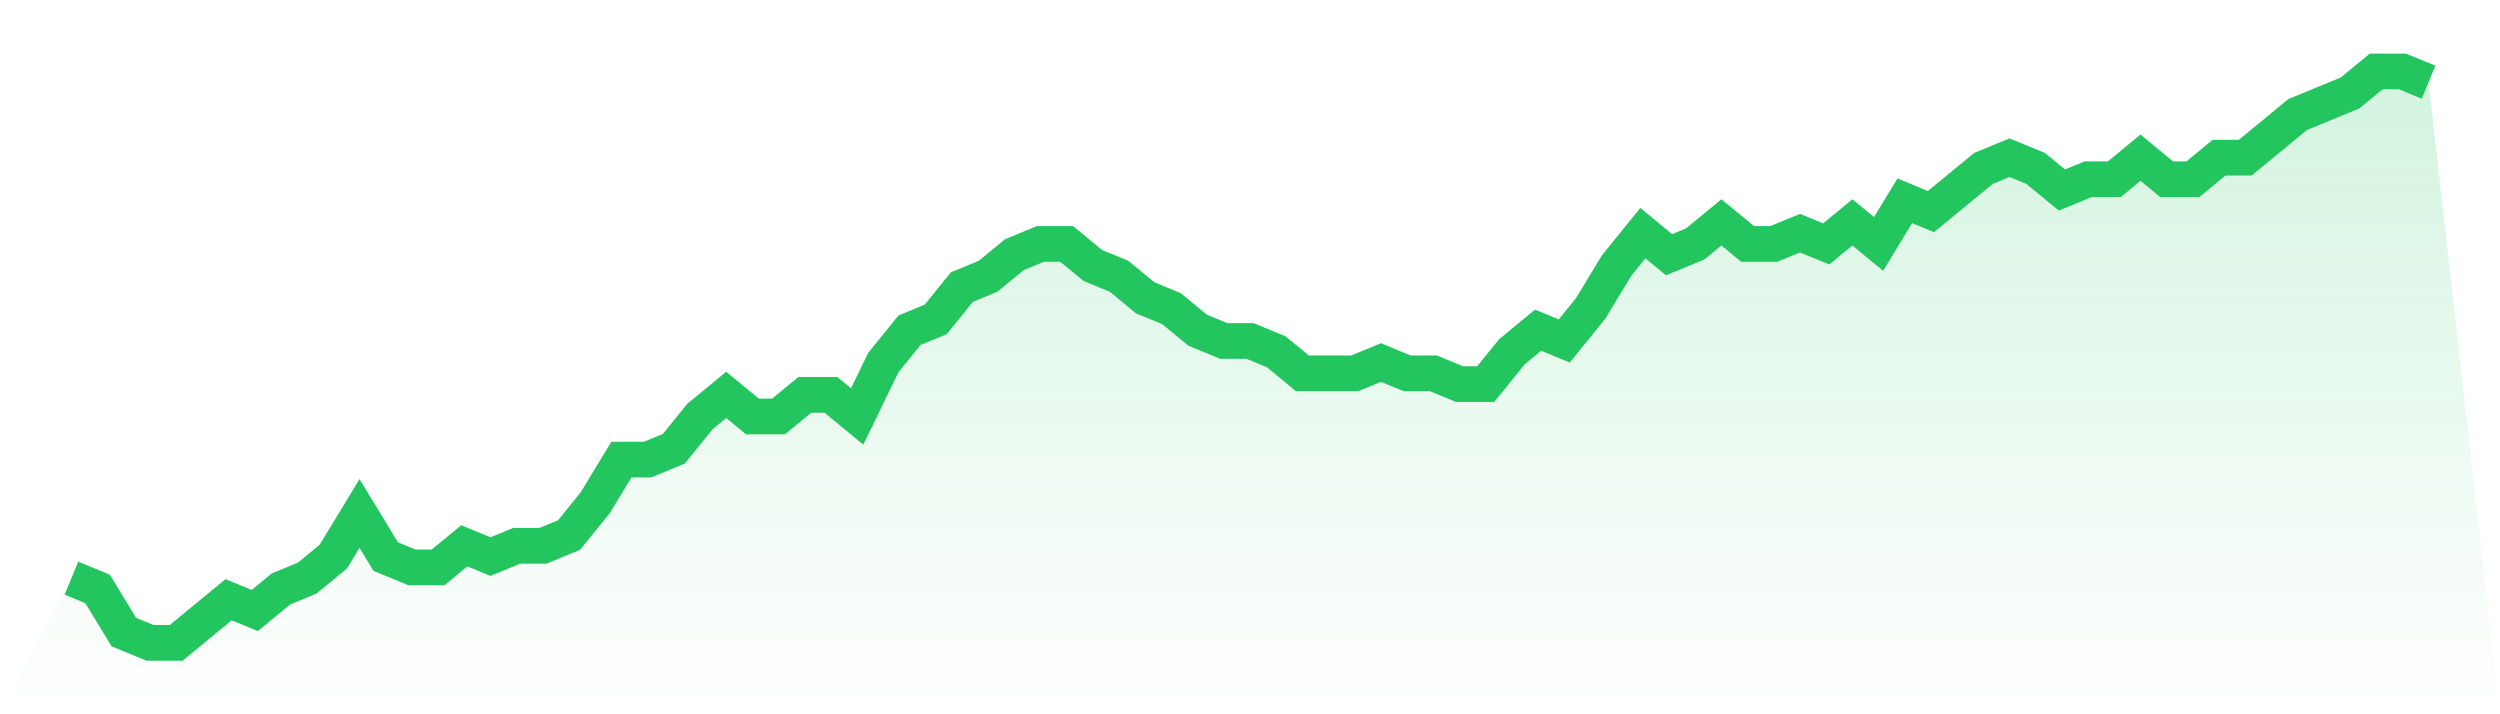 <svg viewBox="0 0 140 40" xmlns="http://www.w3.org/2000/svg">
<defs>
<linearGradient id="gradient" x1="0" x2="0" y1="0" y2="1">
<stop offset="0%" stop-color="#22c55e" stop-opacity="0.2"/>
<stop offset="100%" stop-color="#22c55e" stop-opacity="0"/>
</linearGradient>
</defs>
<path d="M4,32.377 L4,32.377 L5.467,32.981 L6.933,35.396 L8.4,36 L9.867,36 L11.333,34.792 L12.8,33.585 L14.267,34.189 L15.733,32.981 L17.2,32.377 L18.667,31.17 L20.133,28.755 L21.6,31.17 L23.067,31.774 L24.533,31.774 L26,30.566 L27.467,31.17 L28.933,30.566 L30.4,30.566 L31.867,29.962 L33.333,28.151 L34.8,25.736 L36.267,25.736 L37.733,25.132 L39.2,23.321 L40.667,22.113 L42.133,23.321 L43.6,23.321 L45.067,22.113 L46.533,22.113 L48,23.321 L49.467,20.302 L50.933,18.491 L52.4,17.887 L53.867,16.075 L55.333,15.472 L56.8,14.264 L58.267,13.66 L59.733,13.66 L61.2,14.868 L62.667,15.472 L64.133,16.679 L65.6,17.283 L67.067,18.491 L68.533,19.094 L70,19.094 L71.467,19.698 L72.933,20.906 L74.4,20.906 L75.867,20.906 L77.333,20.302 L78.8,20.906 L80.267,20.906 L81.733,21.509 L83.2,21.509 L84.667,19.698 L86.133,18.491 L87.6,19.094 L89.067,17.283 L90.533,14.868 L92,13.057 L93.467,14.264 L94.933,13.66 L96.4,12.453 L97.867,13.66 L99.333,13.66 L100.8,13.057 L102.267,13.66 L103.733,12.453 L105.2,13.66 L106.667,11.245 L108.133,11.849 L109.6,10.642 L111.067,9.434 L112.533,8.83 L114,9.434 L115.467,10.642 L116.933,10.038 L118.4,10.038 L119.867,8.83 L121.333,10.038 L122.8,10.038 L124.267,8.83 L125.733,8.83 L127.2,7.623 L128.667,6.415 L130.133,5.811 L131.6,5.208 L133.067,4 L134.533,4 L136,4.604 L140,40 L0,40 z" fill="url(#gradient)"/>
<path d="M4,32.377 L4,32.377 L5.467,32.981 L6.933,35.396 L8.4,36 L9.867,36 L11.333,34.792 L12.8,33.585 L14.267,34.189 L15.733,32.981 L17.2,32.377 L18.667,31.17 L20.133,28.755 L21.6,31.17 L23.067,31.774 L24.533,31.774 L26,30.566 L27.467,31.17 L28.933,30.566 L30.4,30.566 L31.867,29.962 L33.333,28.151 L34.8,25.736 L36.267,25.736 L37.733,25.132 L39.2,23.321 L40.667,22.113 L42.133,23.321 L43.6,23.321 L45.067,22.113 L46.533,22.113 L48,23.321 L49.467,20.302 L50.933,18.491 L52.4,17.887 L53.867,16.075 L55.333,15.472 L56.8,14.264 L58.267,13.66 L59.733,13.66 L61.2,14.868 L62.667,15.472 L64.133,16.679 L65.6,17.283 L67.067,18.491 L68.533,19.094 L70,19.094 L71.467,19.698 L72.933,20.906 L74.4,20.906 L75.867,20.906 L77.333,20.302 L78.8,20.906 L80.267,20.906 L81.733,21.509 L83.2,21.509 L84.667,19.698 L86.133,18.491 L87.6,19.094 L89.067,17.283 L90.533,14.868 L92,13.057 L93.467,14.264 L94.933,13.66 L96.4,12.453 L97.867,13.66 L99.333,13.66 L100.8,13.057 L102.267,13.66 L103.733,12.453 L105.2,13.66 L106.667,11.245 L108.133,11.849 L109.6,10.642 L111.067,9.434 L112.533,8.83 L114,9.434 L115.467,10.642 L116.933,10.038 L118.4,10.038 L119.867,8.83 L121.333,10.038 L122.8,10.038 L124.267,8.83 L125.733,8.83 L127.2,7.623 L128.667,6.415 L130.133,5.811 L131.6,5.208 L133.067,4 L134.533,4 L136,4.604" fill="none" stroke="#22c55e" stroke-width="2"/>
</svg>